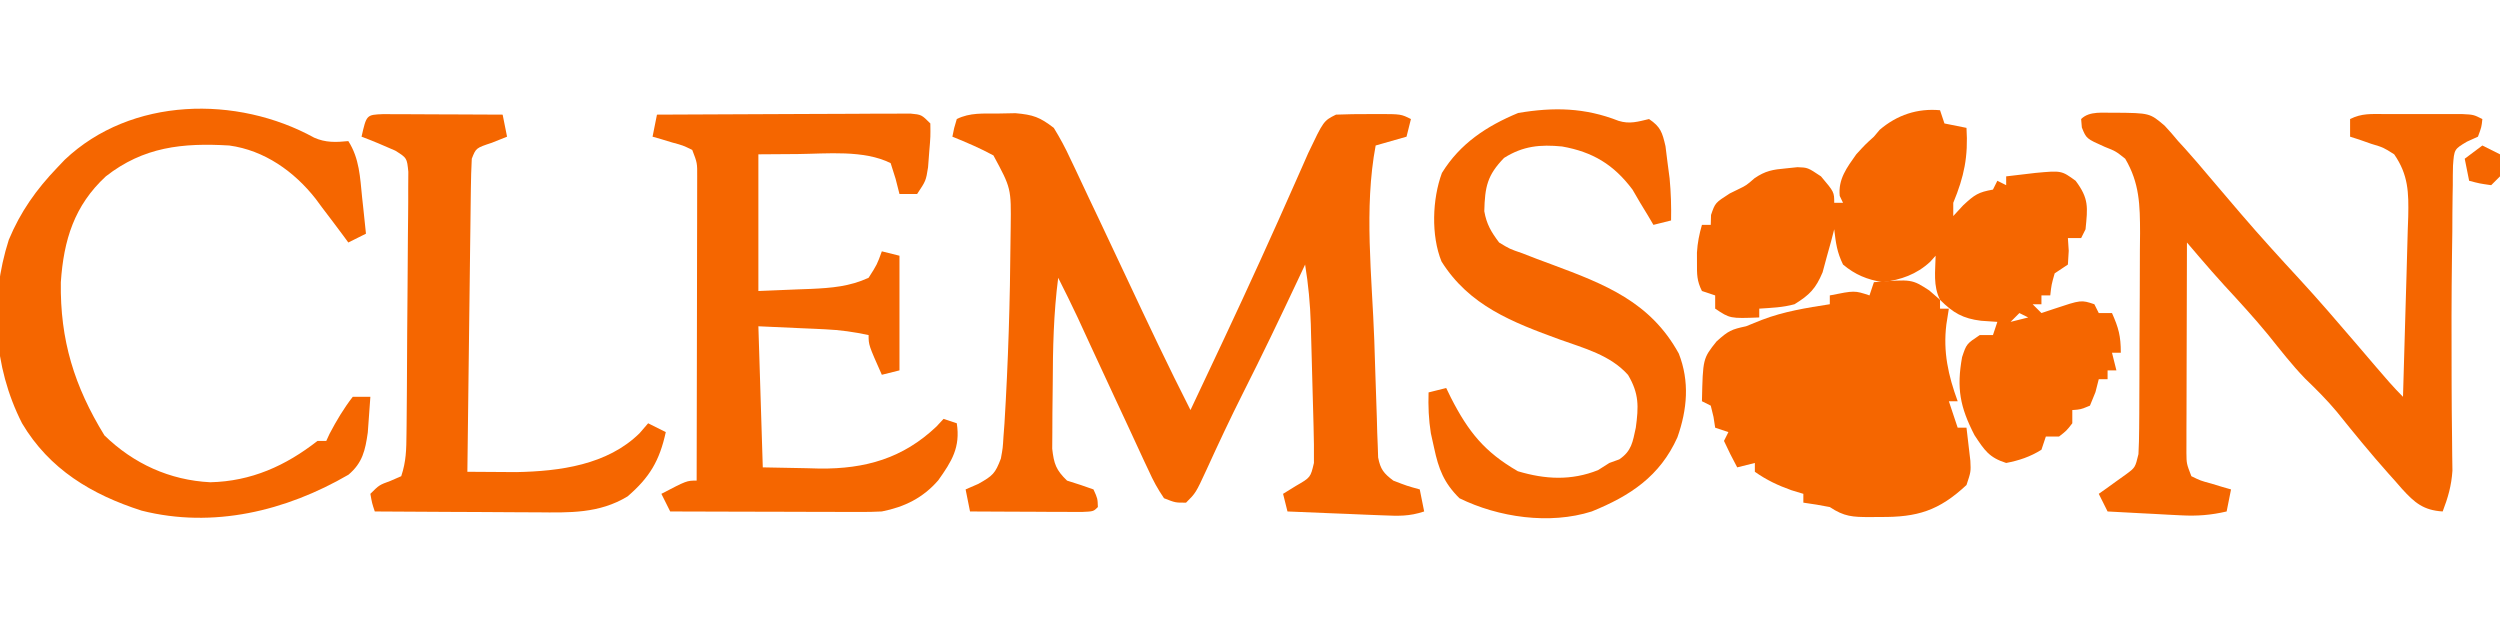 <svg height="143" width="567" xmlns="http://www.w3.org/2000/svg" version="1.1">
<path transform="translate(226.312,25.75)" fill="#F56600" d="M0 0 C1.316 -0.026 2.632 -0.052 3.988 -0.078 C8.035 0.281 9.502 0.808 12.688 3.25 C14.136 5.609 15.315 7.8 16.461 10.297 C16.966 11.353 16.966 11.353 17.482 12.43 C18.564 14.697 19.626 16.973 20.688 19.25 C21.399 20.747 22.111 22.244 22.825 23.74 C25.005 28.319 27.161 32.908 29.312 37.5 C33.991 47.476 38.69 57.428 43.688 67.25 C45.921 62.523 48.15 57.794 50.375 53.062 C50.71 52.35 51.045 51.637 51.391 50.903 C56.925 39.125 62.312 27.288 67.561 15.38 C68.062 14.251 68.562 13.121 69.078 11.957 C69.512 10.972 69.945 9.987 70.392 8.972 C73.874 1.657 73.874 1.657 76.688 0.25 C79.199 0.152 81.677 0.111 84.188 0.125 C84.877 0.121 85.567 0.117 86.277 0.113 C91.434 0.123 91.434 0.123 93.688 1.25 C93.358 2.57 93.028 3.89 92.688 5.25 C90.377 5.91 88.067 6.57 85.688 7.25 C82.999 21.496 84.865 37.013 85.377 51.434 C85.46 53.832 85.536 56.232 85.607 58.631 C85.71 62.124 85.831 65.617 85.957 69.109 C85.985 70.184 86.014 71.259 86.043 72.367 C86.082 73.359 86.122 74.352 86.163 75.374 C86.192 76.246 86.221 77.118 86.251 78.016 C86.78 80.722 87.515 81.595 89.688 83.25 C92.788 84.45 92.788 84.45 95.688 85.25 C96.017 86.9 96.347 88.55 96.688 90.25 C93.272 91.389 90.863 91.275 87.27 91.129 C85.389 91.056 85.389 91.056 83.471 90.982 C82.16 90.926 80.85 90.87 79.5 90.812 C78.165 90.759 76.829 90.707 75.494 90.654 C72.225 90.524 68.956 90.39 65.688 90.25 C65.358 88.93 65.028 87.61 64.688 86.25 C65.657 85.652 66.626 85.054 67.625 84.438 C70.918 82.539 70.918 82.539 71.688 79.25 C71.716 76.452 71.686 73.685 71.602 70.891 C71.58 70.068 71.559 69.245 71.537 68.398 C71.491 66.656 71.442 64.914 71.391 63.173 C71.313 60.524 71.246 57.875 71.18 55.227 C71.133 53.531 71.087 51.836 71.039 50.141 C71.019 49.355 70.999 48.569 70.979 47.76 C70.838 43.182 70.422 38.772 69.688 34.25 C69.131 35.436 68.574 36.622 68 37.844 C63.981 46.379 59.913 54.88 55.652 63.297 C52.735 69.085 49.989 74.948 47.301 80.844 C44.903 86.035 44.903 86.035 42.688 88.25 C40.281 88.27 40.281 88.27 37.688 87.25 C36.234 85.117 35.231 83.268 34.188 80.938 C33.866 80.258 33.544 79.579 33.212 78.879 C32.018 76.345 30.854 73.797 29.688 71.25 C28.589 68.889 27.488 66.528 26.387 64.168 C24.64 60.423 22.897 56.677 21.168 52.925 C20.632 51.761 20.095 50.597 19.543 49.398 C19.065 48.359 18.587 47.319 18.094 46.248 C16.674 43.222 15.194 40.233 13.688 37.25 C12.638 45.306 12.469 53.345 12.447 61.457 C12.437 63.642 12.406 65.827 12.375 68.012 C12.368 69.411 12.363 70.811 12.359 72.211 C12.35 73.467 12.341 74.723 12.331 76.017 C12.713 79.477 13.211 80.851 15.688 83.25 C16.719 83.58 17.75 83.91 18.812 84.25 C19.761 84.58 20.71 84.91 21.688 85.25 C22.625 87.312 22.625 87.312 22.688 89.25 C21.688 90.25 21.688 90.25 19.004 90.364 C17.836 90.358 16.668 90.353 15.465 90.348 C13.575 90.343 13.575 90.343 11.646 90.338 C10.306 90.33 8.965 90.321 7.625 90.312 C6.281 90.307 4.936 90.303 3.592 90.299 C0.29 90.287 -3.011 90.271 -6.312 90.25 C-6.808 87.775 -6.808 87.775 -7.312 85.25 C-6.364 84.838 -5.415 84.425 -4.438 84 C-1.111 82.137 -0.61 81.645 0.688 78.25 C1.124 75.851 1.124 75.851 1.277 73.266 C1.387 71.807 1.387 71.807 1.5 70.318 C2.351 56.419 2.774 42.487 2.875 28.562 C2.888 27.626 2.901 26.689 2.914 25.724 C3.023 16.949 3.023 16.949 -1 9.5 C-4.033 7.86 -7.114 6.542 -10.312 5.25 C-9.938 3.312 -9.938 3.312 -9.312 1.25 C-6.325 -0.244 -3.274 0.025 0 0 Z"></path>
<path transform="translate(440,25)" fill="#F56600" d="M0 0 C0.495 1.485 0.495 1.485 1 3 C3.475 3.495 3.475 3.495 6 4 C6.407 10.506 5.487 14.99 3 21 C3 21.99 3 22.98 3 24 C3.743 23.196 4.485 22.391 5.25 21.562 C7.86 19.131 8.692 18.591 12 18 C12.33 17.34 12.66 16.68 13 16 C13.66 16.33 14.32 16.66 15 17 C15 16.34 15 15.68 15 15 C16.416 14.831 17.833 14.665 19.25 14.5 C20.039 14.407 20.828 14.314 21.641 14.219 C27.548 13.671 27.548 13.671 30.75 16 C33.799 20.066 33.49 22.016 33 27 C32.67 27.66 32.34 28.32 32 29 C31.01 29 30.02 29 29 29 C29.062 29.949 29.124 30.898 29.188 31.875 C29.095 33.422 29.095 33.422 29 35 C28.01 35.66 27.02 36.32 26 37 C25.27 39.563 25.27 39.563 25 42 C24.34 42 23.68 42 23 42 C23 42.66 23 43.32 23 44 C22.34 44 21.68 44 21 44 C21.66 44.66 22.32 45.32 23 46 C23.928 45.691 24.856 45.381 25.812 45.062 C32 43 32 43 35 44 C35.33 44.66 35.66 45.32 36 46 C36.99 46 37.98 46 39 46 C40.498 49.371 41 51.204 41 55 C40.34 55 39.68 55 39 55 C39.495 56.98 39.495 56.98 40 59 C39.34 59 38.68 59 38 59 C38 59.66 38 60.32 38 61 C37.34 61 36.68 61 36 61 C35.629 62.454 35.629 62.454 35.25 63.938 C34.837 64.948 34.425 65.959 34 67 C31.875 67.875 31.875 67.875 30 68 C30 68.99 30 69.98 30 71 C28.688 72.688 28.688 72.688 27 74 C26.01 74 25.02 74 24 74 C23.505 75.485 23.505 75.485 23 77 C20.495 78.58 17.904 79.45 15 80 C11.099 78.759 10.071 77.107 7.812 73.688 C4.522 67.294 3.728 63.053 5 56 C6 53 6 53 9 51 C9.99 51 10.98 51 12 51 C12.33 50.01 12.66 49.02 13 48 C11.783 47.917 10.566 47.835 9.312 47.75 C5.205 47.247 2.97 45.97 0 43 C-1.607 39.785 -1.057 36.564 -1 33 C-1.41 33.455 -1.82 33.91 -2.242 34.379 C-5.354 37.249 -8.832 38.45 -13 39 C-16.554 38.405 -19.231 37.323 -22 35 C-23.364 32.213 -23.633 30.142 -24 27 C-24.231 27.892 -24.461 28.784 -24.699 29.703 C-25.025 30.874 -25.351 32.044 -25.688 33.25 C-26.001 34.41 -26.314 35.57 -26.637 36.766 C-28.205 40.485 -29.593 41.891 -33 44 C-35.721 44.741 -38.161 44.808 -41 45 C-41 45.66 -41 46.32 -41 47 C-47.625 47.25 -47.625 47.25 -51 45 C-51 44.01 -51 43.02 -51 42 C-51.99 41.67 -52.98 41.34 -54 41 C-55.17 38.661 -55.134 37.226 -55.125 34.625 C-55.129 33.469 -55.129 33.469 -55.133 32.289 C-55.004 30.067 -54.614 28.134 -54 26 C-53.34 26 -52.68 26 -52 26 C-51.979 25.258 -51.959 24.515 -51.938 23.75 C-51 21 -51 21 -47.688 18.875 C-46.796 18.438 -46.796 18.438 -45.887 17.992 C-43.91 17.033 -43.91 17.033 -42.086 15.434 C-39.608 13.731 -37.914 13.452 -34.938 13.188 C-34.08 13.099 -33.223 13.01 -32.34 12.918 C-30 13 -30 13 -27 15 C-24 18.556 -24 18.556 -24 21 C-23.34 21 -22.68 21 -22 21 C-22.247 20.484 -22.495 19.969 -22.75 19.438 C-23.14 15.63 -21.117 13 -19 10 C-16.938 7.75 -16.938 7.75 -15 6 C-14.567 5.484 -14.134 4.969 -13.688 4.438 C-9.737 1.072 -5.143 -0.468 0 0 Z M18 46 C17.34 46.66 16.68 47.32 16 48 C17.32 47.67 18.64 47.34 20 47 C19.34 46.67 18.68 46.34 18 46 Z"></path>
<path transform="translate(479.625,25.562)" fill="#F56600" d="M0 0 C7.935 0.072 7.935 0.072 11.312 2.938 C12.371 4.07 13.393 5.238 14.375 6.438 C14.885 6.994 15.396 7.551 15.922 8.125 C17.79 10.189 19.581 12.308 21.375 14.438 C23.288 16.691 25.205 18.94 27.125 21.188 C27.894 22.089 27.894 22.089 28.679 23.008 C32.988 28.035 37.438 32.919 41.93 37.781 C46.197 42.416 50.302 47.183 54.398 51.969 C54.939 52.601 55.48 53.232 56.037 53.883 C57.122 55.152 58.206 56.421 59.289 57.691 C61.264 60.003 63.224 62.286 65.375 64.438 C65.594 57.57 65.789 50.701 65.967 43.832 C66.03 41.496 66.099 39.161 66.174 36.825 C66.281 33.464 66.367 30.104 66.449 26.742 C66.487 25.701 66.524 24.66 66.562 23.588 C66.675 18.114 66.609 14.111 63.375 9.438 C60.939 7.888 60.939 7.888 58.188 7.062 C57.286 6.745 56.385 6.428 55.457 6.102 C54.77 5.882 54.083 5.663 53.375 5.438 C53.375 4.117 53.375 2.797 53.375 1.438 C56.068 0.091 58.176 0.308 61.188 0.305 C62.345 0.303 63.503 0.302 64.695 0.301 C65.91 0.305 67.124 0.309 68.375 0.312 C70.196 0.307 70.196 0.307 72.055 0.301 C73.791 0.303 73.791 0.303 75.562 0.305 C76.629 0.306 77.695 0.307 78.793 0.308 C81.375 0.438 81.375 0.438 83.375 1.438 C83.188 3.25 83.188 3.25 82.375 5.438 C81.548 5.812 80.721 6.186 79.868 6.572 C76.988 8.288 76.988 8.288 76.716 11.986 C76.674 13.48 76.66 14.975 76.668 16.469 C76.653 17.28 76.638 18.092 76.622 18.928 C76.579 21.598 76.571 24.267 76.562 26.938 C76.538 28.782 76.512 30.627 76.484 32.472 C76.361 41.558 76.366 50.644 76.398 59.73 C76.401 60.533 76.403 61.335 76.405 62.162 C76.418 65.956 76.444 69.749 76.499 73.543 C76.511 74.908 76.523 76.272 76.535 77.637 C76.552 78.811 76.569 79.985 76.586 81.194 C76.365 84.585 75.59 87.277 74.375 90.438 C70.007 90.166 68.02 88.468 65.126 85.286 C64.383 84.433 64.383 84.433 63.625 83.562 C63.102 82.98 62.579 82.397 62.04 81.796 C58.009 77.267 54.182 72.58 50.387 67.852 C48.133 65.147 45.705 62.739 43.176 60.297 C40.148 57.17 37.501 53.732 34.773 50.344 C31.59 46.486 28.227 42.812 24.832 39.141 C22.924 37.042 21.063 34.924 19.221 32.769 C18.687 32.143 18.152 31.518 17.601 30.874 C16.994 30.163 16.994 30.163 16.375 29.438 C16.35 36.503 16.332 43.569 16.32 50.635 C16.315 53.04 16.308 55.444 16.3 57.849 C16.287 61.302 16.282 64.754 16.277 68.207 C16.272 69.285 16.267 70.363 16.262 71.474 C16.262 72.475 16.262 73.476 16.261 74.507 C16.258 75.829 16.258 75.829 16.255 77.179 C16.284 79.606 16.284 79.606 17.375 82.438 C19.472 83.46 19.472 83.46 21.938 84.125 C22.764 84.376 23.59 84.628 24.441 84.887 C25.079 85.068 25.718 85.25 26.375 85.438 C26.045 87.088 25.715 88.737 25.375 90.438 C21.825 91.268 18.711 91.508 15.074 91.316 C14.098 91.268 13.121 91.22 12.115 91.17 C11.108 91.114 10.1 91.058 9.062 91 C8.036 90.948 7.009 90.896 5.951 90.842 C3.425 90.713 0.9 90.578 -1.625 90.438 C-2.285 89.118 -2.945 87.797 -3.625 86.438 C-3.059 86.039 -2.493 85.641 -1.91 85.23 C-1.177 84.701 -0.443 84.171 0.312 83.625 C1.043 83.103 1.774 82.581 2.527 82.043 C4.644 80.479 4.644 80.479 5.375 77.438 C5.479 75.527 5.524 73.613 5.536 71.7 C5.546 70.522 5.555 69.343 5.565 68.129 C5.569 66.854 5.574 65.579 5.578 64.266 C5.587 62.299 5.587 62.299 5.595 60.293 C5.606 57.516 5.612 54.738 5.615 51.961 C5.621 48.416 5.645 44.871 5.673 41.326 C5.696 37.931 5.698 34.536 5.703 31.141 C5.715 29.874 5.728 28.607 5.741 27.302 C5.725 20.948 5.641 15.978 2.375 10.438 C0.219 8.727 0.219 8.727 -2.25 7.75 C-6.446 5.883 -6.446 5.883 -7.461 3.355 C-7.515 2.723 -7.569 2.09 -7.625 1.438 C-5.707 -0.48 -2.559 0.089 0 0 Z"></path>
<path transform="translate(149,26)" fill="#F56600" d="M0 0 C7.788 -0.046 15.577 -0.082 23.365 -0.104 C26.982 -0.114 30.598 -0.128 34.214 -0.151 C37.703 -0.173 41.191 -0.185 44.679 -0.19 C46.661 -0.195 48.643 -0.211 50.625 -0.227 C51.827 -0.227 53.028 -0.227 54.265 -0.227 C55.327 -0.231 56.388 -0.236 57.482 -0.241 C60 0 60 0 62 2 C62.047 4.934 62.047 4.934 61.75 8.438 C61.662 9.591 61.575 10.745 61.484 11.934 C61 15 61 15 59 18 C57.68 18 56.36 18 55 18 C54.711 16.866 54.422 15.731 54.125 14.562 C53.754 13.387 53.383 12.211 53 11 C46.916 7.958 38.583 8.871 31.938 8.938 C28.988 8.958 26.039 8.979 23 9 C23 19.23 23 29.46 23 40 C26.011 39.876 29.023 39.752 32.125 39.625 C33.062 39.591 34 39.557 34.965 39.522 C39.597 39.304 43.726 38.977 48 37 C49.918 33.999 49.918 33.999 51 31 C52.32 31.33 53.64 31.66 55 32 C55 40.58 55 49.16 55 58 C53.02 58.495 53.02 58.495 51 59 C48 52.25 48 52.25 48 50 C44.689 49.276 41.522 48.836 38.137 48.684 C36.937 48.626 36.937 48.626 35.714 48.568 C34.715 48.525 33.716 48.482 32.688 48.438 C29.491 48.293 26.294 48.149 23 48 C23.33 58.56 23.66 69.12 24 80 C28.888 80.093 28.888 80.093 33.875 80.188 C34.88 80.215 35.886 80.242 36.921 80.27 C47.238 80.364 55.76 77.965 63.375 70.75 C63.911 70.172 64.448 69.595 65 69 C66.485 69.495 66.485 69.495 68 70 C68.844 75.483 66.857 78.631 63.785 82.945 C60.332 86.919 56.157 88.981 51 90 C49.382 90.084 47.76 90.118 46.14 90.114 C45.179 90.113 44.218 90.113 43.228 90.113 C42.199 90.108 41.17 90.103 40.109 90.098 C39.05 90.096 37.99 90.095 36.898 90.093 C33.515 90.088 30.133 90.075 26.75 90.062 C24.456 90.057 22.161 90.053 19.867 90.049 C14.245 90.038 8.622 90.021 3 90 C2.34 88.68 1.68 87.36 1 86 C6.75 83 6.75 83 9 83 C9.023 73.664 9.041 64.328 9.052 54.993 C9.057 50.658 9.064 46.323 9.075 41.988 C9.086 37.806 9.092 33.624 9.095 29.442 C9.097 27.845 9.1 26.248 9.106 24.651 C9.113 22.417 9.114 20.184 9.114 17.95 C9.116 16.678 9.118 15.405 9.12 14.094 C9.143 10.963 9.143 10.963 8 8 C5.903 6.977 5.903 6.977 3.438 6.312 C2.611 6.061 1.785 5.81 0.934 5.551 C0.296 5.369 -0.343 5.187 -1 5 C-0.67 3.35 -0.34 1.7 0 0 Z"></path>
<path transform="translate(425,64)" fill="#F56600" d="M0 0 C8.604 -0.688 8.604 -0.688 12.562 1.875 C13.367 2.576 14.171 3.277 15 4 C15 4.66 15 5.32 15 6 C15.66 6 16.32 6 17 6 C16.722 7.763 16.722 7.763 16.438 9.562 C15.668 15.792 16.855 21.138 19 27 C18.34 27 17.68 27 17 27 C17.66 28.98 18.32 30.96 19 33 C19.66 33 20.32 33 21 33 C21.196 34.603 21.381 36.208 21.562 37.812 C21.667 38.706 21.771 39.599 21.879 40.52 C22 43 22 43 21 46 C14.73 51.842 9.852 53.337 1.375 53.25 C0.23 53.262 0.23 53.262 -0.938 53.273 C-4.808 53.26 -6.711 53.193 -10 51 C-11.99 50.61 -13.99 50.268 -16 50 C-16 49.34 -16 48.68 -16 48 C-16.887 47.732 -17.774 47.464 -18.688 47.188 C-21.791 46.075 -24.311 44.898 -27 43 C-27 42.34 -27 41.68 -27 41 C-28.98 41.495 -28.98 41.495 -31 42 C-32.068 40.035 -33.066 38.031 -34 36 C-33.67 35.34 -33.34 34.68 -33 34 C-33.99 33.67 -34.98 33.34 -36 33 C-36.124 32.196 -36.248 31.391 -36.375 30.562 C-36.581 29.717 -36.788 28.871 -37 28 C-37.66 27.67 -38.32 27.34 -39 27 C-38.79 17.33 -38.79 17.33 -35.688 13.438 C-33.009 11.008 -32.303 10.703 -29 10 C-27.824 9.526 -26.649 9.051 -25.438 8.562 C-20.436 6.634 -15.278 5.825 -10 5 C-10 4.34 -10 3.68 -10 3 C-4.375 1.875 -4.375 1.875 -1 3 C-0.67 2.01 -0.34 1.02 0 0 Z"></path>
<path transform="translate(71.242,31.215)" fill="#F56600" d="M0 0 C2.607 1.164 4.96 1.065 7.758 0.785 C10.281 4.728 10.423 8.993 10.883 13.535 C10.969 14.328 11.056 15.121 11.145 15.938 C11.356 17.886 11.558 19.835 11.758 21.785 C10.438 22.445 9.118 23.105 7.758 23.785 C7.394 23.289 7.031 22.793 6.656 22.281 C5.043 20.101 3.403 17.942 1.758 15.785 C1.301 15.165 0.845 14.545 0.375 13.906 C-4.508 7.67 -11.284 2.868 -19.242 1.785 C-29.85 1.156 -38.67 2.077 -47.242 8.785 C-54.397 15.407 -56.799 23.218 -57.445 32.793 C-57.643 45.915 -54.382 56.41 -47.555 67.535 C-40.943 73.968 -32.75 77.692 -23.555 78.16 C-14.256 77.948 -6.45 74.426 0.758 68.785 C1.418 68.785 2.078 68.785 2.758 68.785 C3.005 68.249 3.253 67.713 3.508 67.16 C5.081 64.171 6.689 61.463 8.758 58.785 C10.078 58.785 11.398 58.785 12.758 58.785 C12.643 60.515 12.515 62.244 12.383 63.973 C12.278 65.417 12.278 65.417 12.172 66.891 C11.595 70.925 10.978 73.752 7.797 76.445 C-6.391 84.687 -22.911 88.696 -39.117 84.598 C-50.453 80.967 -60.064 75.204 -66.242 64.785 C-72.798 51.897 -73.646 36.909 -69.242 23.16 C-66.591 16.795 -63 11.744 -58.242 6.785 C-57.687 6.201 -57.131 5.617 -56.559 5.016 C-41.481 -9.266 -17.472 -9.613 0 0 Z"></path>
<path transform="translate(367.098,27.41)" fill="#F56600" d="M0 0 C2.52 0.782 4.379 0.183 6.902 -0.41 C9.531 1.349 9.911 2.625 10.633 5.734 C10.784 6.945 10.934 8.155 11.09 9.402 C11.248 10.605 11.407 11.808 11.57 13.047 C11.871 16.257 11.966 19.369 11.902 22.59 C10.582 22.92 9.262 23.25 7.902 23.59 C7.284 22.538 7.284 22.538 6.652 21.465 C6.075 20.516 5.497 19.567 4.902 18.59 C4.325 17.6 3.747 16.61 3.152 15.59 C-1.098 9.923 -5.846 7.046 -12.828 5.809 C-17.773 5.332 -21.659 5.683 -25.973 8.402 C-29.797 12.339 -30.317 14.942 -30.461 20.492 C-29.951 23.434 -28.893 25.209 -27.098 27.59 C-24.696 29.053 -24.696 29.053 -21.848 30.027 C-20.254 30.646 -20.254 30.646 -18.629 31.277 C-17.464 31.71 -16.298 32.144 -15.098 32.59 C-3.135 37.045 7.201 41.028 13.652 52.777 C16.133 59.109 15.569 65.456 13.34 71.777 C9.375 80.59 2.676 85.033 -6.098 88.59 C-15.649 91.625 -27.239 89.938 -36.098 85.59 C-39.629 82.089 -40.826 78.97 -41.848 74.152 C-42.09 73.061 -42.332 71.969 -42.582 70.844 C-43.081 67.695 -43.194 64.771 -43.098 61.59 C-41.118 61.095 -41.118 61.095 -39.098 60.59 C-38.746 61.314 -38.394 62.039 -38.031 62.785 C-34.063 70.556 -30.371 75.124 -22.848 79.465 C-16.646 81.325 -10.723 81.64 -4.66 79.215 C-3.815 78.679 -2.969 78.142 -2.098 77.59 C-0.984 77.188 -0.984 77.188 0.152 76.777 C2.963 74.87 3.19 72.857 3.902 69.59 C4.545 64.803 4.667 61.878 2.141 57.621 C-1.894 53.105 -7.8 51.587 -13.348 49.59 C-24.096 45.665 -33.866 41.927 -40.164 31.891 C-42.548 26.015 -42.26 17.728 -40.07 11.816 C-35.957 5.139 -29.92 1.176 -22.785 -1.785 C-14.703 -3.155 -7.65 -3.002 0 0 Z"></path>
<path transform="translate(86.867,25.886)" fill="#F56600" d="M0 0 C1.252 0.005 2.503 0.01 3.793 0.016 C4.789 0.018 4.789 0.018 5.806 0.02 C7.936 0.026 10.065 0.038 12.195 0.051 C13.636 0.056 15.077 0.061 16.517 0.065 C20.056 0.076 23.594 0.093 27.133 0.114 C27.628 2.589 27.628 2.589 28.133 5.114 C26.998 5.567 25.864 6.021 24.695 6.489 C21.085 7.684 21.085 7.684 20.133 10.114 C20.012 12.36 19.955 14.609 19.927 16.858 C19.912 17.897 19.912 17.897 19.897 18.958 C19.866 21.252 19.841 23.546 19.816 25.84 C19.796 27.429 19.775 29.018 19.753 30.607 C19.698 34.793 19.649 38.978 19.6 43.164 C19.55 47.434 19.494 51.703 19.439 55.973 C19.332 64.353 19.23 72.733 19.133 81.114 C21.5 81.134 23.867 81.149 26.234 81.16 C27.552 81.169 28.871 81.178 30.229 81.187 C40.061 81.002 50.893 79.563 58.195 72.364 C58.834 71.621 59.474 70.879 60.133 70.114 C62.113 71.104 62.113 71.104 64.133 72.114 C62.723 78.588 60.481 82.387 55.461 86.703 C48.995 90.62 42.28 90.383 34.949 90.309 C33.893 90.306 32.838 90.303 31.75 90.3 C28.399 90.289 25.047 90.264 21.695 90.239 C19.414 90.228 17.134 90.219 14.853 90.211 C9.28 90.189 3.706 90.156 -1.867 90.114 C-2.492 88.239 -2.492 88.239 -2.867 86.114 C-0.867 84.114 -0.867 84.114 1.695 83.176 C2.499 82.825 3.304 82.475 4.133 82.114 C5.265 78.715 5.287 76.07 5.325 72.487 C5.334 71.818 5.342 71.149 5.35 70.46 C5.375 68.251 5.392 66.042 5.406 63.832 C5.411 63.078 5.417 62.323 5.422 61.545 C5.449 57.554 5.468 53.563 5.483 49.572 C5.496 46.266 5.524 42.961 5.565 39.655 C5.614 35.664 5.639 31.673 5.646 27.682 C5.653 26.16 5.668 24.639 5.692 23.118 C5.723 20.991 5.723 18.867 5.716 16.74 C5.724 15.53 5.732 14.32 5.741 13.074 C5.429 9.935 5.429 9.935 2.772 8.274 C0.243 7.162 -2.278 6.075 -4.867 5.114 C-3.746 0.148 -3.746 0.148 0 0 Z"></path>
<path transform="translate(563,33)" fill="#F56600" d="M0 0 C1.32 0.66 2.64 1.32 4 2 C4.125 4.375 4.125 4.375 4 7 C3.34 7.66 2.68 8.32 2 9 C-0.625 8.625 -0.625 8.625 -3 8 C-3.33 6.35 -3.66 4.7 -4 3 C-2.68 2.01 -1.36 1.02 0 0 Z"></path>
</svg>
